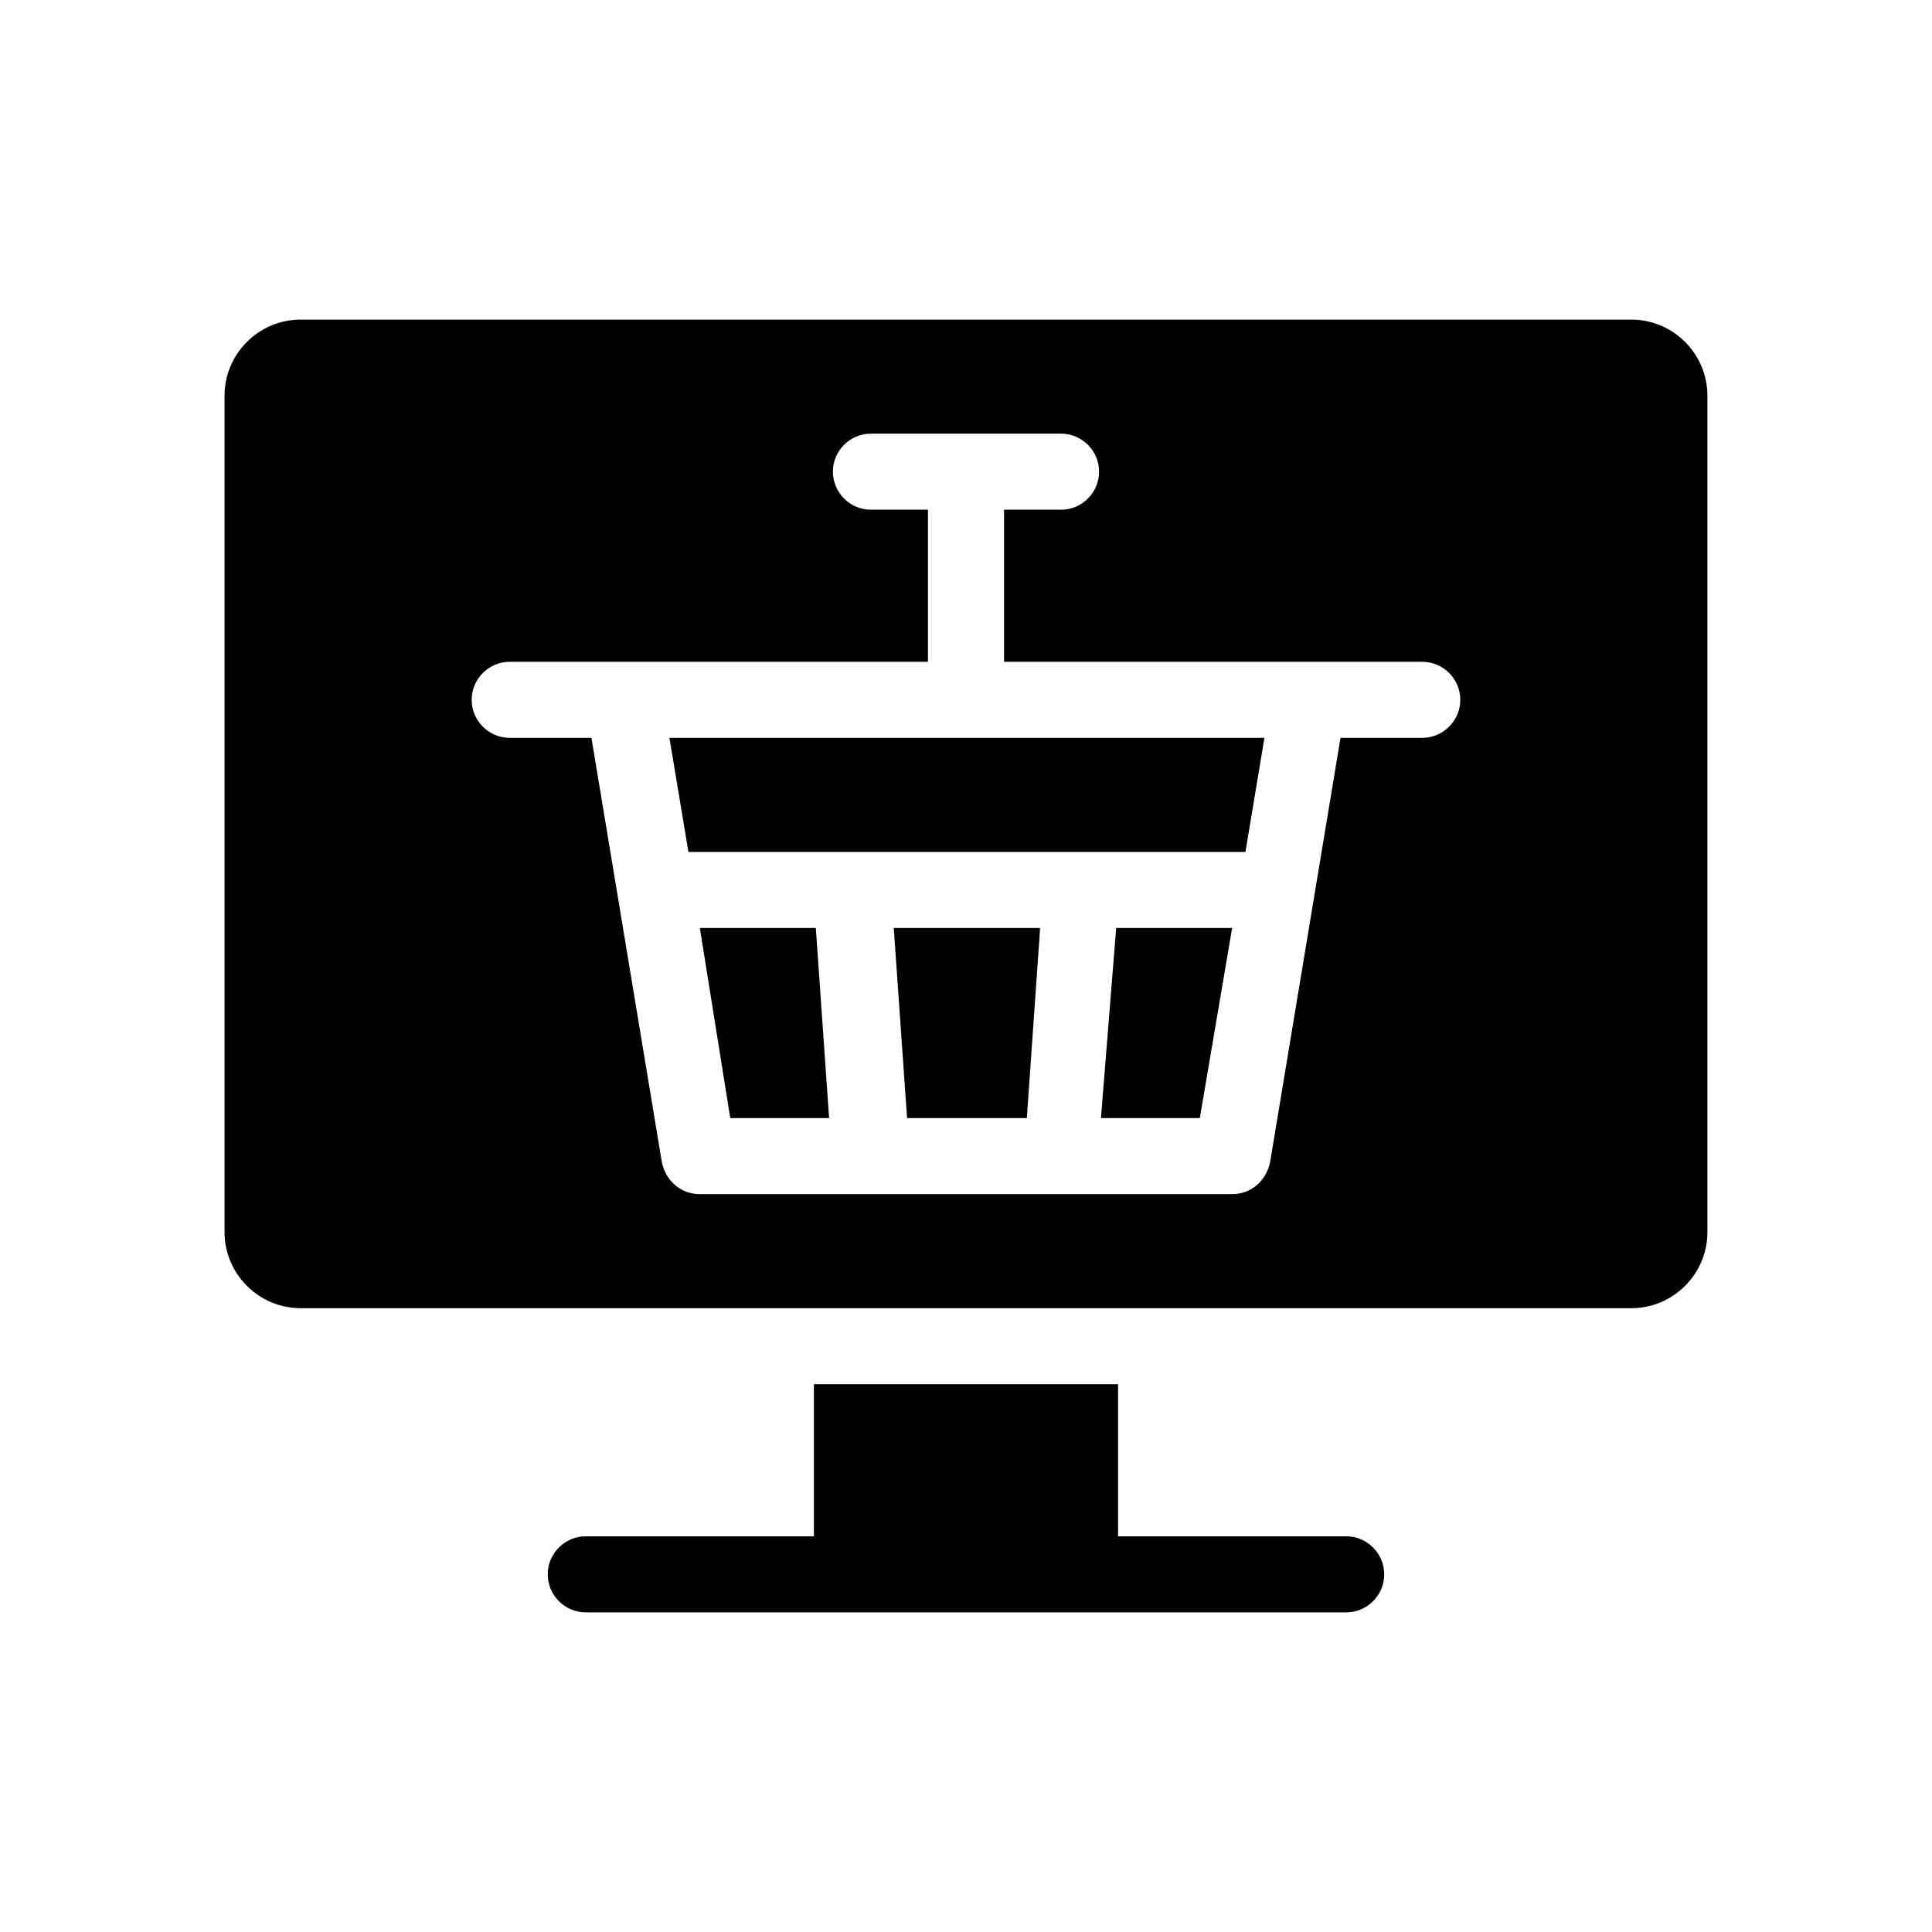 <?xml version="1.0" encoding="UTF-8"?>
<!-- Uploaded to: SVG Repo, www.svgrepo.com, Generator: SVG Repo Mixer Tools -->
<svg fill="#000000" width="800px" height="800px" version="1.1" viewBox="144 144 512 512" xmlns="http://www.w3.org/2000/svg">
 <path d="m576.33 228.7h-352.67c-11.082 0-20.152 9.07-20.152 20.152v221.68c0 11.082 9.07 20.152 20.152 20.152h352.67c11.082 0 20.152-9.07 20.152-20.152v-221.68c0-11.082-9.07-20.152-20.152-20.152zm-55.418 110.84h-21.664l-18.641 112.35c-1.008 5.039-5.039 8.566-10.078 8.566h-141.07c-5.039 0-9.07-3.527-10.078-8.566l-18.641-112.35h-21.66c-5.543 0-10.078-4.535-10.078-10.078 0-5.543 4.535-10.078 10.078-10.078h110.84v-40.305h-15.113c-5.543 0-10.078-4.535-10.078-10.078 0-5.543 4.535-10.078 10.078-10.078h50.383c5.543 0 10.078 4.535 10.078 10.078 0 5.543-4.535 10.078-10.078 10.078h-15.113v40.305h110.84c5.543 0 10.078 4.535 10.078 10.078-0.012 5.543-4.547 10.078-10.086 10.078zm-199.51 0h157.69l-5.039 30.23-147.61-0.004zm59.453 50.379h38.793l-3.527 50.383h-31.738zm-20.656 0 3.527 50.383h-26.199l-8.062-50.383zm79.602 0h30.73l-8.566 50.383h-26.199zm71.035 171.3c0 5.543-4.535 10.078-10.078 10.078l-201.52-0.004c-5.543 0-10.078-4.535-10.078-10.078 0-5.543 4.535-10.078 10.078-10.078h60.457v-40.305h80.609v40.305h60.457c5.539 0.004 10.074 4.539 10.074 10.082z"/>
</svg>